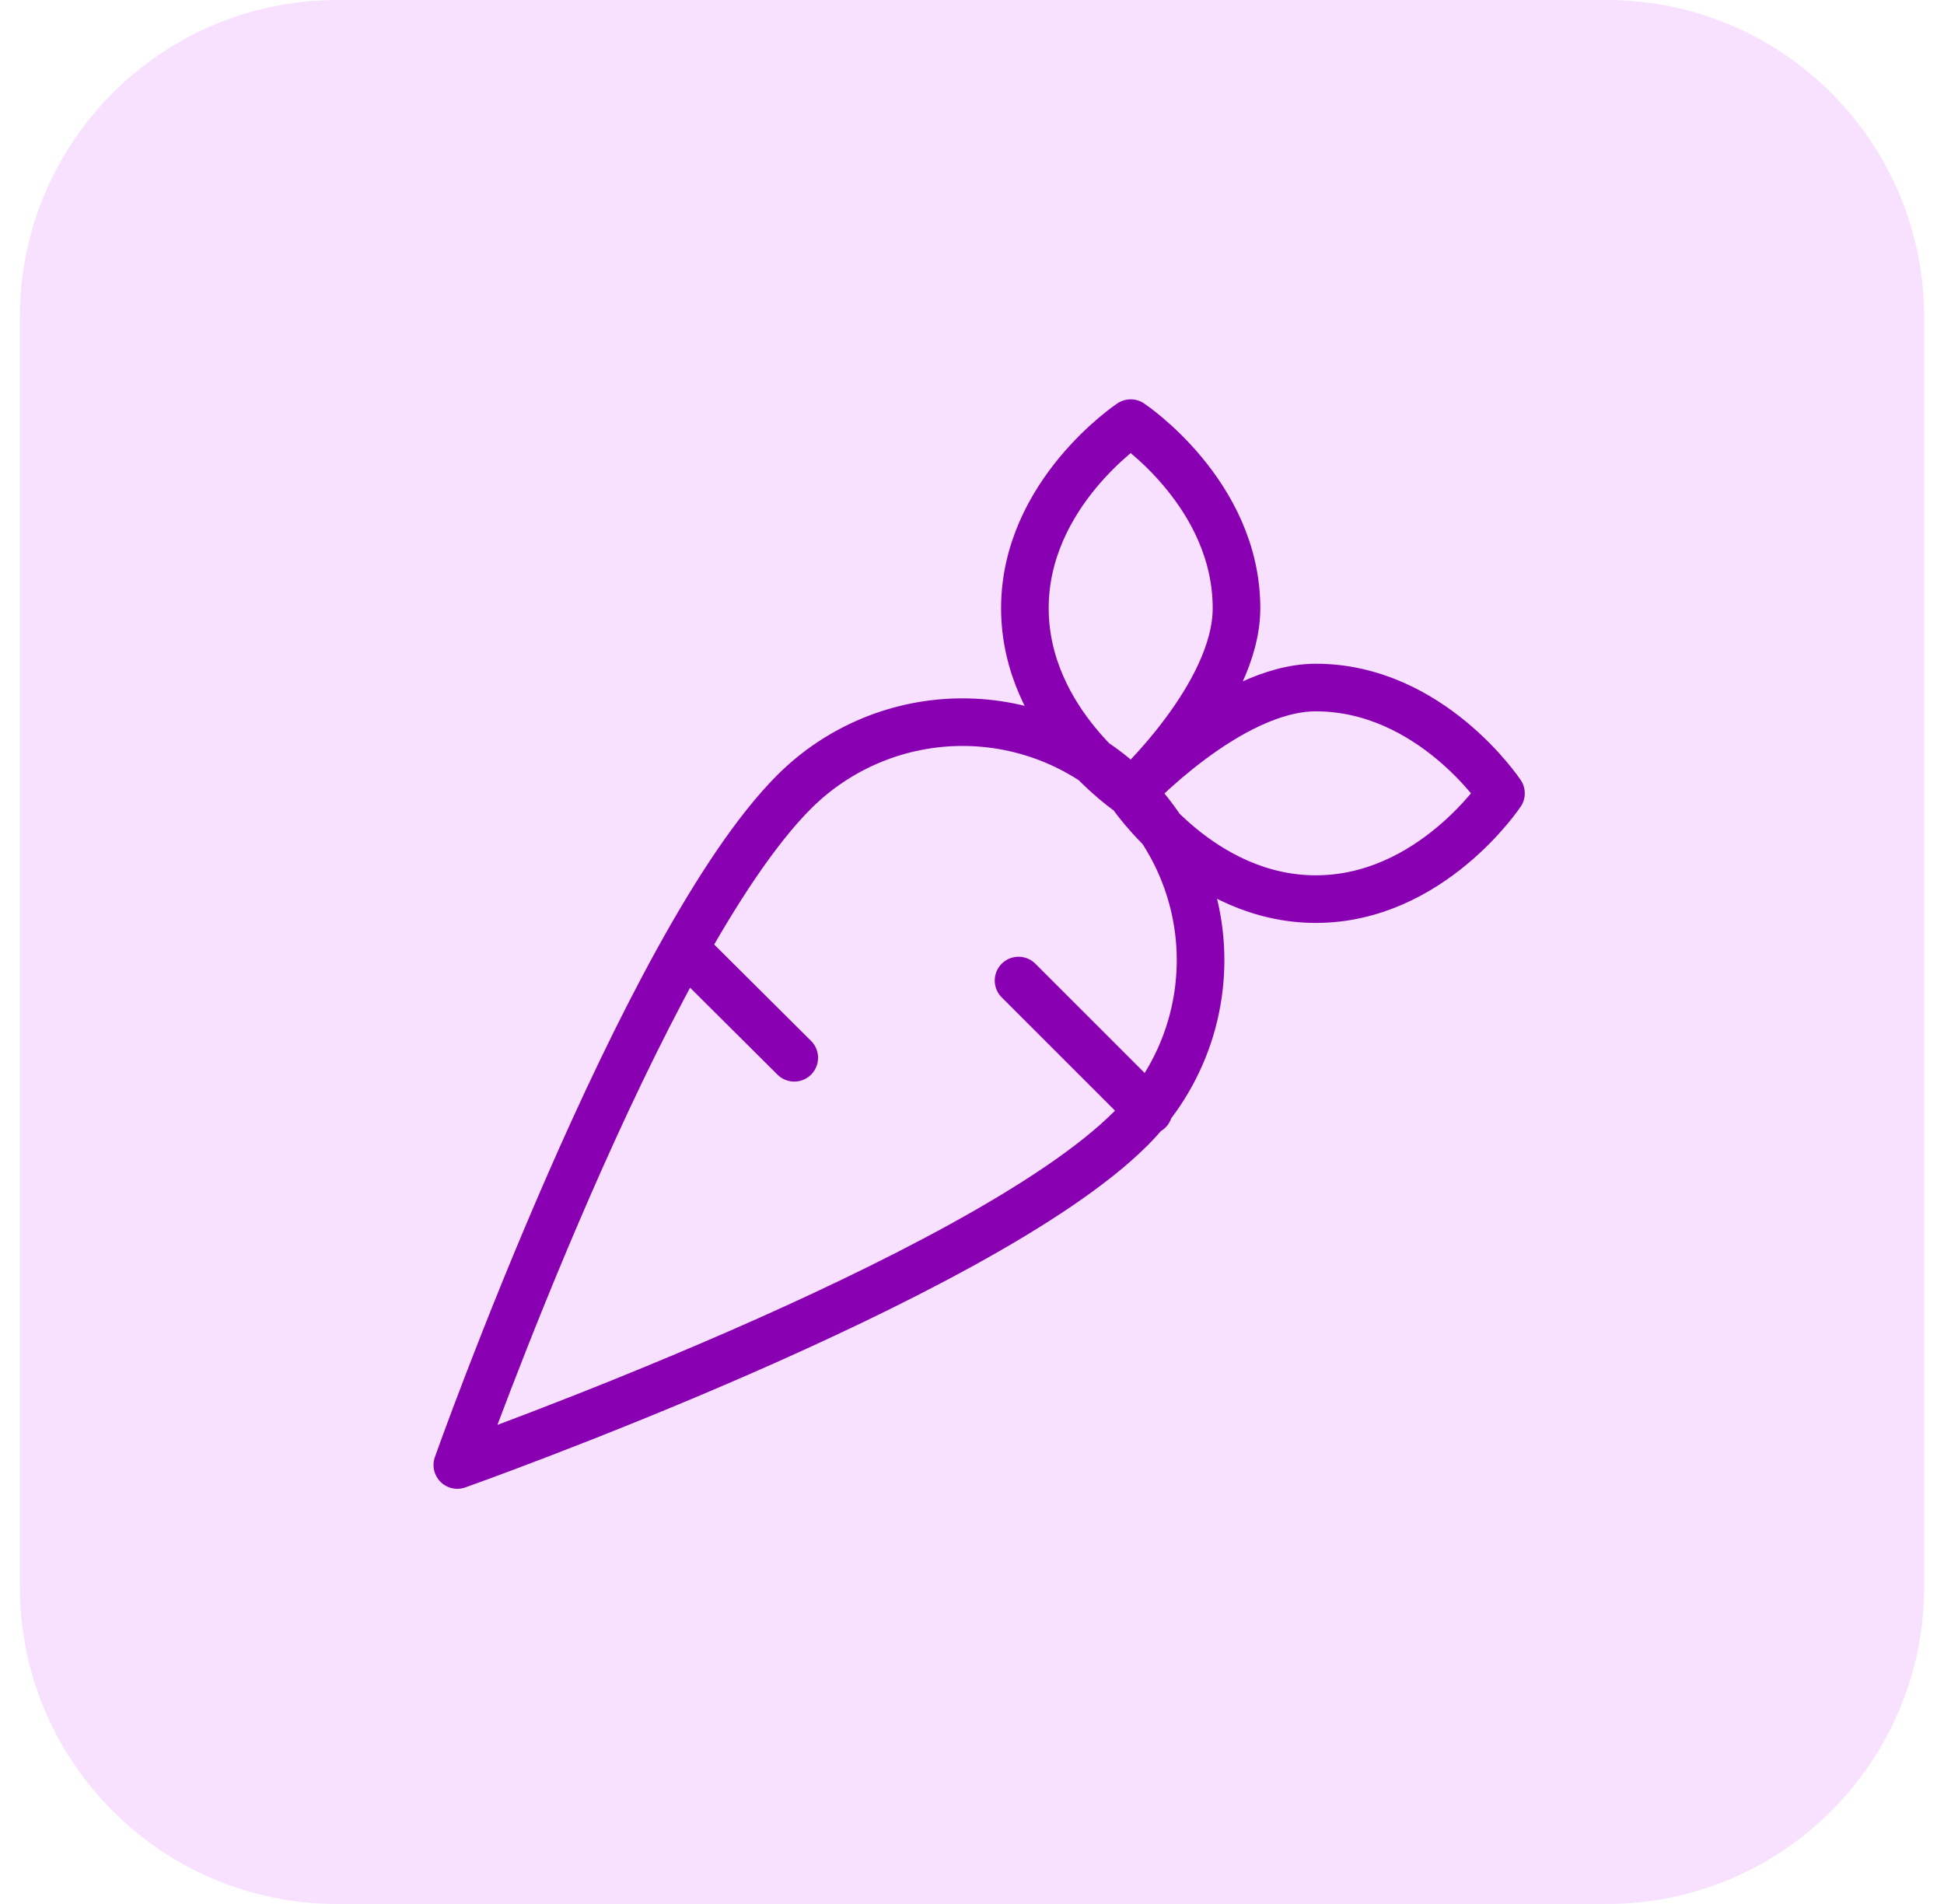 <svg xmlns="http://www.w3.org/2000/svg" fill="none" viewBox="0 0 49 48" height="48" width="49">
<path fill="#F8E0FF" d="M0.5 8C0.5 3.582 4.082 0 8.5 0H40.5C44.918 0 48.5 3.582 48.5 8V40C48.5 44.418 44.918 48 40.5 48H8.5C4.082 48 0.5 44.418 0.5 40V8Z"></path>
<path stroke-linejoin="round" stroke-linecap="round" stroke-width="1.2" stroke="#8900B2" d="M20.02 26.667L17.287 23.947M28.953 28L25.673 24.72M28.5 20C28.5 20 30.98 17.333 33.167 17.333C36.06 17.333 37.833 20 37.833 20C37.833 20 36.06 22.667 33.167 22.667C30.273 22.667 28.5 20 28.5 20ZM28.5 20C28.5 20 25.833 18.227 25.833 15.333C25.833 12.44 28.5 10.667 28.5 10.667C28.5 10.667 31.167 12.44 31.167 15.333C31.167 17.547 28.5 20 28.5 20ZM11.527 36.933C11.527 36.933 24.687 32.267 28.5 28.453C29.058 27.897 29.5 27.235 29.802 26.508C30.105 25.78 30.26 25 30.261 24.211C30.262 23.423 30.107 22.643 29.806 21.915C29.505 21.186 29.064 20.524 28.507 19.967C27.95 19.409 27.289 18.966 26.561 18.664C25.833 18.362 25.053 18.206 24.265 18.206C23.477 18.205 22.696 18.36 21.968 18.661C21.24 18.962 20.578 19.403 20.02 19.96C16.193 23.787 11.527 36.933 11.527 36.933Z"></path>
</svg>
